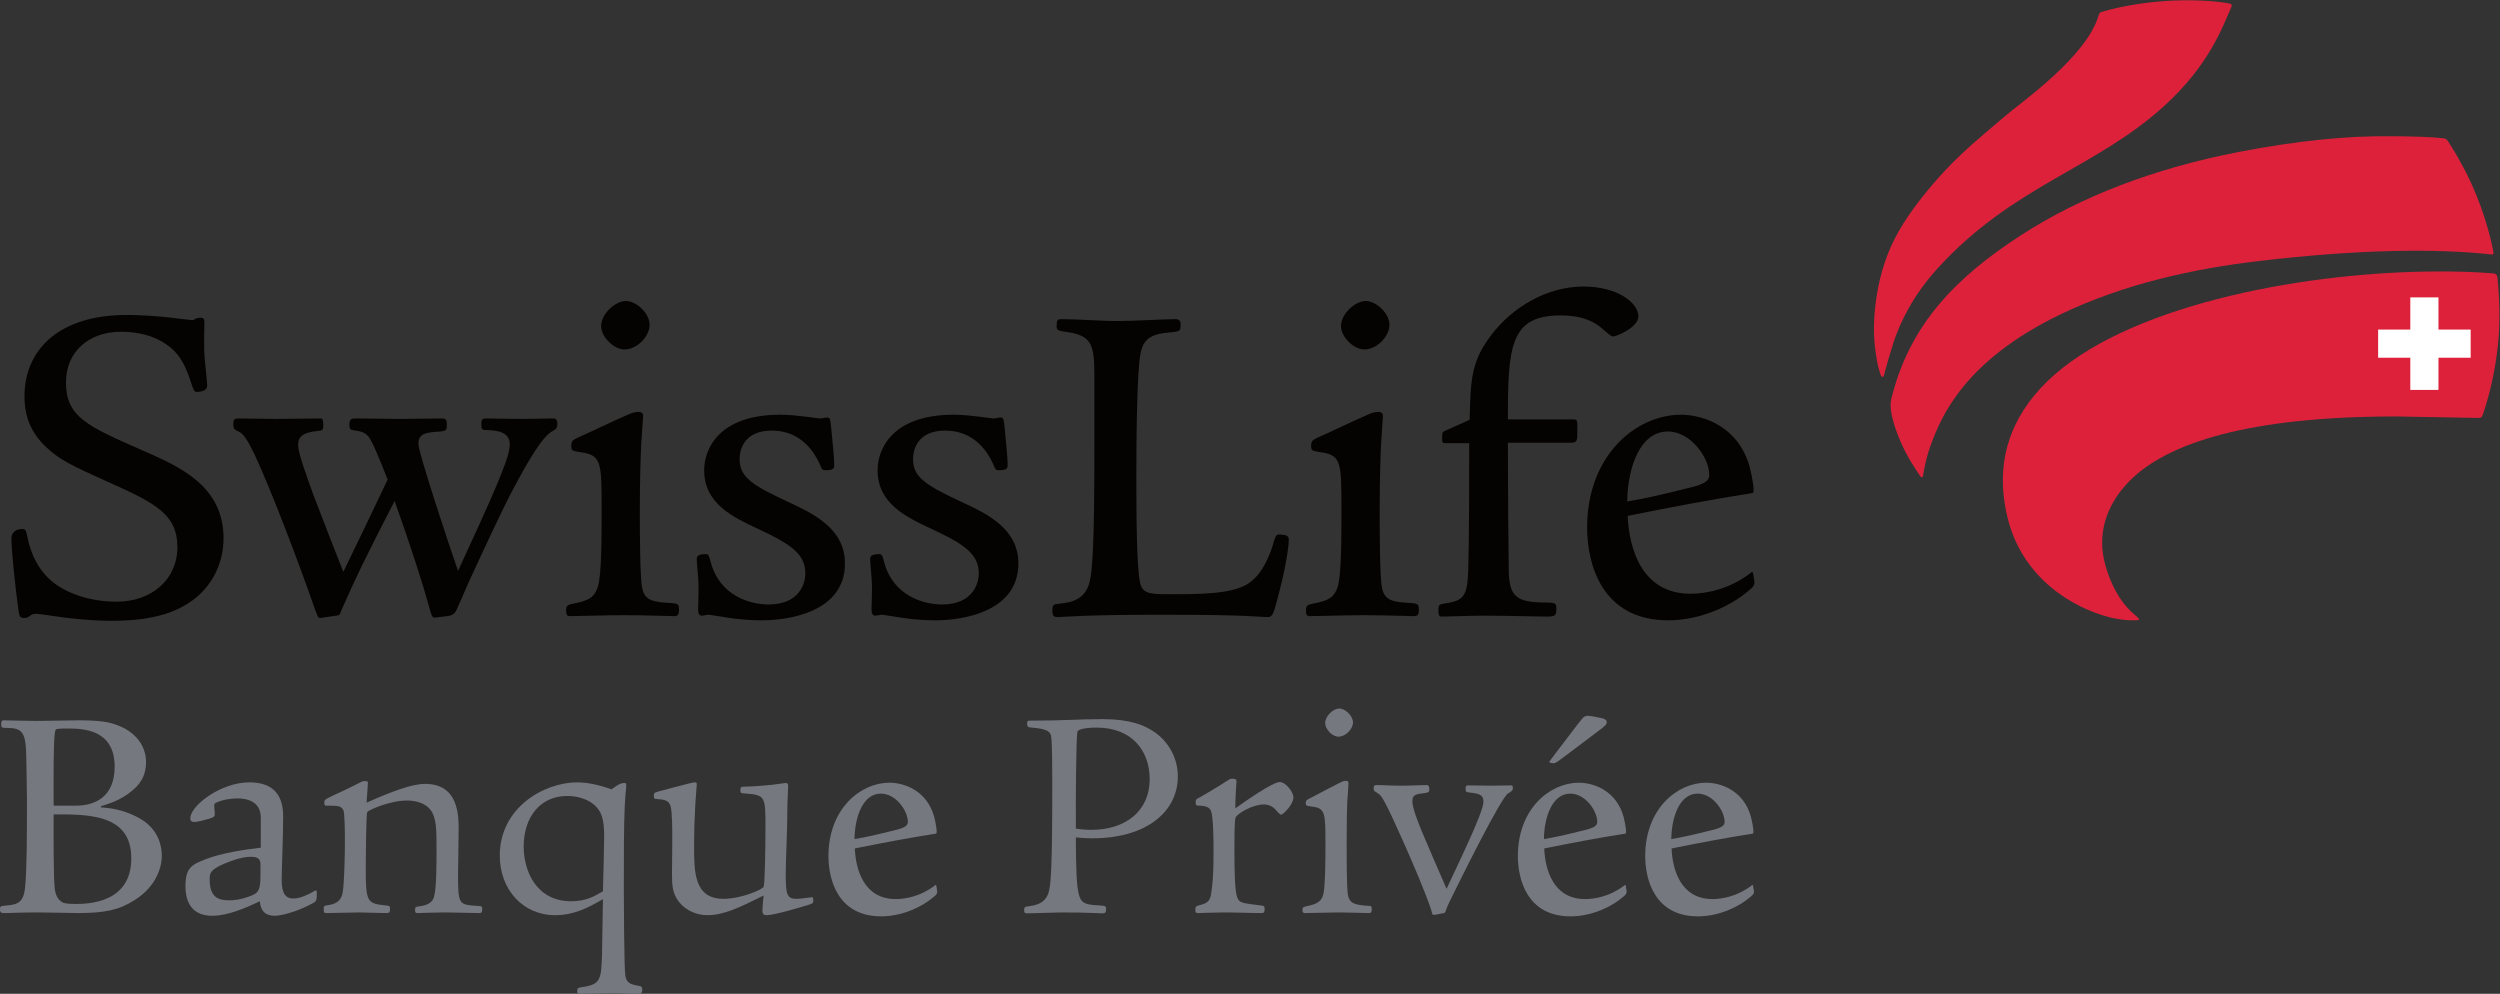 <?xml version="1.0" encoding="UTF-8" standalone="no"?>
<svg
   xmlns:dc="http://purl.org/dc/elements/1.1/"
   xmlns:cc="http://creativecommons.org/ns#"
   xmlns:rdf="http://www.w3.org/1999/02/22-rdf-syntax-ns#"
   xmlns:svg="http://www.w3.org/2000/svg"
   xmlns="http://www.w3.org/2000/svg"
   viewBox="0 0 319.44 126.987"
   height="126.987"
   width="319.44"
   xml:space="preserve"
   id="svg2"
   version="1.1"><rect x="0" y="0" width="319.44" height="126.987" fill="#333333" stroke="none"/><defs
     id="defs6" /><g
     transform="matrix(1.333,0,0,-1.333,0,126.987)"
     id="g10"><g
       transform="scale(0.1)"
       id="g12"><path
         id="path14"
         style="fill:#050301;fill-opacity:1;fill-rule:nonzero;stroke:none"
         d="m 26.312,572.531 c 0,-18.203 6.004,-32.879 18.352,-44.871 12.801,-12.801 24.598,-18.43 59.949,-34.301 46.114,-20.593 68.278,-31.972 68.278,-65.175 0,-31.954 -25.633,-55.145 -60.957,-55.145 -24.02,0 -46.801,6.895 -62.516,18.906 -13.484,10.789 -22.246,26.239 -26.094,45.965 -0.07,0.352 -1.336,4.817 -1.336,4.817 -7.625,0.019 -8.191,-4.629 -8.191,-6.055 0,-12.109 4.055,-49.582 6.676,-67.969 0.215,-1.601 0.656,-4.894 1.148,-5.39 -0.016,0.007 1.832,-0.196 1.832,-0.196 l 3.426,1.406 7.301,2.618 13.004,-1.543 c 13.25,-1.926 35.43,-5.157 60.281,-5.157 44.074,0 63.797,10.45 76.055,19.539 17.464,12.864 27.89,34.036 27.89,56.692 0,48.383 -40.359,66.039 -75.976,81.613 -0.524,0.231 -1.914,0.84 -1.914,0.84 -51.743,22.754 -73.161,32.168 -73.161,66.813 0,30.851 22.34,51.574 55.598,51.574 17.734,0 33.727,-4.473 45.02,-12.606 15.671,-10.449 20.722,-25.593 25.175,-38.957 l 2.387,-6.148 c 3.149,0.058 7.227,0.976 7.227,3.004 l -1.844,20.117 -0.371,3.73 c -1.141,9.446 -0.707,26.723 -0.528,34.102 l 0.063,2.832 -0.188,1.824 c -0.078,-0.219 -3.652,-0.523 -3.652,-0.523 0.695,0.34 -5.363,-1.926 -5.363,-1.926 l -8.793,0.957 -14.762,1.738 c -12.769,1.367 -27.723,2.215 -39.012,2.215 -58.597,0 -95.004,-28.871 -95.004,-75.34 v 0" /><path
         id="path16"
         style="fill:#050301;fill-opacity:1;fill-rule:nonzero;stroke:none"
         d="m 465.406,548.668 c -0.879,0 -1.152,-2.953 -1.152,-2.953 0,0 0.16,-2.477 0.164,-2.578 0.051,0.293 3.227,0.082 3.227,0.082 7.234,-0.317 23.871,-1.039 23.871,-16.723 0,-8.719 -6.239,-24.012 -11.25,-36.297 l -0.582,-1.426 c -0.012,-0.019 -38.039,-84.582 -38.039,-84.582 -0.477,-1.066 -1.551,-1.718 -2.723,-1.671 -1.168,0.05 -2.188,0.82 -2.574,1.925 -6.211,17.645 -38.149,113.321 -38.149,122.504 0,13.364 10.055,14.012 23.973,14.91 0,0.012 3.133,0.754 3.141,0.754 -0.008,0 -0.016,0.078 -0.016,0.196 0,0.671 0.164,2.906 0.164,2.906 l -0.266,2.765 c -0.004,-0.046 -1.789,0.188 -1.789,0.188 l -40.218,-0.449 -42.899,0.449 c -2.406,0 -2.508,0 -2.508,-3.398 l 0.231,-1.957 c 9.078,-1.485 12.633,-2.051 17.363,-7.301 4.422,-5.883 10.063,-19.77 18.855,-41.977 0.29,-0.738 0.278,-1.543 -0.07,-2.262 l -42.472,-88.519 c -0.493,-1.027 -1.543,-1.672 -2.68,-1.621 -1.137,0.039 -2.137,0.75 -2.555,1.816 l -22.058,56.524 -6.993,18.117 c -0.031,0.078 -1.621,4.519 -1.621,4.519 -6.621,18.489 -12.875,35.946 -12.875,43.446 0,10.019 6.254,14.883 20.91,16.261 0.036,0 3.149,0.469 3.188,0.477 -0.051,0.004 -0.07,0.254 -0.07,0.617 0,0.863 0.101,2.305 0.101,2.305 0,0 -0.258,2.195 -0.347,2.941 -1.77,-0.019 -42.821,-0.437 -42.821,-0.437 l -35.304,0.449 -1.903,-0.246 c 0,0 0.012,-0.024 0.012,-0.07 0,-0.348 -0.164,-1.739 -0.164,-1.739 0,-3.375 0,-3.375 3.605,-5.175 5.184,-2.333 9.262,-8.204 16.668,-23.52 16.489,-35.648 42.071,-102.965 57.782,-148.23 0.21,-0.567 2.765,-6.708 2.816,-6.836 0.101,0.402 14.629,2.472 14.629,2.472 0,0 1.422,0.254 1.449,0.262 0,0 -0.012,0 -0.012,0.019 0,0.305 1.188,3.223 1.188,3.223 14.445,32.617 21.328,47.141 51.094,104.906 0.523,1.016 1.597,1.621 2.734,1.543 1.141,-0.066 2.125,-0.812 2.508,-1.882 16.886,-47.29 28.406,-84.321 33.136,-101.665 0.891,-3.261 2.11,-7.734 2.774,-8.449 0.379,0.266 11.551,1.602 11.551,1.602 3.738,0.422 5.461,1.594 6.613,4.484 0.102,0.223 11.187,25.496 11.187,25.496 0.047,0.11 3.844,8.293 3.844,8.293 13.774,29.735 29.383,63.43 39.621,82.688 13.278,24.953 28.278,51.156 38.836,56.203 2.555,1.469 2.84,1.629 2.84,4.566 l -0.285,1.938 c -0.875,0.117 -11.328,-0.055 -11.344,-0.059 l -19.023,-0.273 -25.985,0.308 -9.324,0.141 h -0.004 v 0" /><path
         id="path18"
         style="fill:#050301;fill-opacity:1;fill-rule:nonzero;stroke:none"
         d="m 602.09,552.094 c -0.027,-0.02 -26.629,-12.153 -26.629,-12.153 l -20.465,-9.375 c 0.024,0.012 0.031,0.016 0.031,0.016 0,-0.016 -1.273,-0.699 -1.273,-0.699 -2.949,-1.559 -3.262,-1.723 -3.262,-4.278 0,0 0.153,-2.363 0.153,-2.378 0.035,0.132 4.761,-0.997 4.761,-0.997 24.137,-3.031 24.137,-11.468 24.137,-58.292 0,-26.594 0,-63.02 -3.715,-74.61 -3.426,-10.773 -9.613,-15.156 -25.453,-18.027 -4.801,-1.035 -4.801,-1.035 -4.801,-4.336 l 0.223,-2.199 c 0.941,0.136 18.051,0.468 18.051,0.468 l 33.832,0.567 37.277,-0.645 10.984,-0.254 1.692,0.188 c 0,0 0,0 0,0.019 0,0.293 0.363,3.192 0.363,3.192 l -0.277,2.676 c 0.011,-0.008 -4.211,0.734 -4.211,0.734 -17.32,0.879 -28.11,2.176 -30.77,17.09 -1.523,6.699 -2.273,30.73 -2.273,73.347 l 1.316,64.438 c 0.028,0.543 1.813,27.375 1.813,27.375 -0.149,0.711 -1.614,0.957 -1.614,0.957 -2.855,0 -6.085,-0.922 -9.89,-2.824 z m -22.996,87.918 c 0,-8.746 10.742,-19.485 19.48,-19.485 10.137,0 21.27,10.899 21.27,20.817 0,8.945 -10.989,19.937 -19.926,19.937 -8.605,0 -20.824,-11.004 -20.824,-21.269 v 0" /><path
         id="path20"
         style="fill:#050301;fill-opacity:1;fill-rule:nonzero;stroke:none"
         d="m 677.852,501.926 c 0,-30.418 26.66,-42.805 50.179,-53.711 28.274,-13.281 46.793,-23.586 46.793,-45.059 0,-15.136 -9.996,-32.804 -38.164,-32.804 -7.808,0 -47.32,2.062 -58.183,42.793 l -1.829,5.597 c -4.05,-0.129 -5.945,-0.664 -5.945,-1.73 l 0.692,-9.754 1.093,-17.063 -0.277,-14.441 -0.168,-7.453 0.48,-2.949 c 0.231,0 3.239,0.449 3.239,0.449 l 3.254,0.449 4.605,-0.594 c 0,0 6.34,-0.968 6.356,-0.976 8.5,-1.418 22.722,-3.801 40.429,-3.801 12.801,0 76.68,2.492 76.68,51.66 0,31.926 -29.313,45.508 -52.856,56.402 -34.21,15.985 -48.136,24.418 -48.136,43.707 0,5.028 1.621,30.122 33.695,30.122 21.676,0 38.488,-11.704 48.629,-33.852 0.09,-0.211 1.918,-4.129 1.918,-4.129 0.012,0 0.019,0 0.035,0 5.281,0 6.137,0.578 6.262,0.695 0,0 0,0 0,0.004 0,0.09 0.176,1.793 0.176,1.793 l -2.121,26.742 -0.997,10.551 c -0.082,0.586 -0.914,5.348 -0.914,5.348 -0.257,-0.359 -3.269,-0.809 -3.269,-0.809 l -3.242,-0.445 -7.227,0.824 c -7.57,1.028 -20.234,2.75 -31.207,2.75 -66.605,0 -69.98,-41.918 -69.98,-50.316 v 0" /><path
         id="path22"
         style="fill:#050301;fill-opacity:1;fill-rule:nonzero;stroke:none"
         d="m 844.086,501.926 c 0,-30.418 26.66,-42.805 50.184,-53.711 28.269,-13.281 46.789,-23.586 46.789,-45.059 0,-15.136 -9.996,-32.804 -38.164,-32.804 -7.813,0 -47.325,2.062 -58.184,42.793 l -1.824,5.597 c -4.059,-0.129 -5.953,-0.664 -5.953,-1.73 l 0.695,-9.754 1.094,-17.063 -0.278,-14.441 -0.168,-7.453 0.485,-2.949 c 0.226,0 3.234,0.449 3.234,0.449 l 3.246,0.449 4.621,-0.594 6.364,-0.976 c 8.496,-1.418 22.718,-3.801 40.41,-3.801 12.801,0 76.683,2.492 76.683,51.66 0,31.926 -29.312,45.508 -52.855,56.402 -34.215,15.985 -48.141,24.414 -48.141,43.707 0,5.028 1.621,30.122 33.696,30.122 21.668,0 38.484,-11.704 48.632,-33.852 0.09,-0.211 1.918,-4.129 1.918,-4.129 0.012,0 0.028,0 0.035,0 5.286,0 6.137,0.578 6.262,0.695 0,0 0,0 0,0.004 0,0.09 0.176,1.793 0.176,1.793 l -2.121,26.742 -0.996,10.551 c -0.082,0.586 -0.918,5.348 -0.918,5.348 -0.254,-0.359 -3.262,-0.809 -3.262,-0.809 l -3.25,-0.445 -7.223,0.824 c -7.57,1.028 -20.234,2.75 -31.207,2.75 -66.605,0 -69.98,-41.918 -69.98,-50.316 v 0" /><path
         id="path24"
         style="fill:#050301;fill-opacity:1;fill-rule:nonzero;stroke:none"
         d="m 1103.84,643.086 -33.37,-1.023 -52.74,1.789 c 0,0 -1.9,-0.129 -1.94,-0.137 0.05,-0.004 0.07,-0.242 0.07,-0.613 0,-1.059 -0.18,-3.09 -0.18,-3.09 l 0.11,-1.383 c 0.69,-0.566 5.63,-1.211 8.58,-1.594 25.26,-3.957 27.51,-14.933 27.51,-45.285 v -64.801 c 0,-36.898 0,-92.652 -2.69,-120.492 -1.67,-14.602 -3.74,-32.715 -32.55,-35.195 -0.07,-0.012 -4.83,-0.871 -4.84,-0.871 0.02,-0.008 0.02,-0.098 0.02,-0.262 0,-0.813 -0.16,-3.164 -0.16,-3.164 l 0.31,-2.707 c 0,0.039 2.19,-0.242 2.19,-0.242 l 5.24,0.242 c 10.18,0.597 34.03,1.992 95.3,1.992 62.69,0 83.01,-1.277 92.78,-1.883 l 7.78,-0.351 c 1.91,0 2.53,1.23 5.07,10.125 9.67,34.992 12.17,55.254 12.17,61.191 0,0.957 0,2.051 -6.97,2.051 -0.53,-0.496 -1.51,-3.914 -2.37,-6.922 -4.34,-14.258 -12.22,-31.992 -26.55,-40.488 -16.31,-9.785 -47.83,-9.785 -75.64,-9.785 -17.56,0 -28.15,0 -30.96,13.445 -3.22,13.789 -3.63,62.012 -3.63,102.48 0,23.16 0.29,100.133 4.07,118.121 3.19,17.496 14.06,21.528 33,22.821 -0.13,-0.012 5.1,1.008 5.1,1.008 -0.02,-0.016 0.28,3.734 0.28,3.734 0,1.769 -0.29,2.055 -2.06,2.055 l -22.93,-0.766 v 0" /><path
         id="path26"
         style="fill:#050301;fill-opacity:1;fill-rule:nonzero;stroke:none"
         d="m 1311.26,552.094 c -0.02,-0.012 -26.69,-12.188 -26.69,-12.188 l -20.39,-9.34 c 0.02,0.012 0.03,0.016 0.03,0.016 0,-0.016 -1.28,-0.699 -1.28,-0.699 -2.94,-1.559 -3.26,-1.723 -3.26,-4.278 0,0 0.15,-2.363 0.15,-2.378 0.04,0.132 4.76,-0.997 4.76,-0.997 24.14,-3.031 24.14,-11.468 24.14,-58.292 0,-26.594 0,-63.02 -3.72,-74.61 -3.42,-10.773 -9.6,-15.156 -25.44,-18.027 -4.81,-1.035 -4.81,-1.035 -4.81,-4.336 l 0.23,-2.199 c 0.93,0.136 18.04,0.468 18.04,0.468 l 33.83,0.567 37.3,-0.645 10.96,-0.254 1.7,0.188 c 0,0 0,0.008 0,0.019 0,0.293 0.37,3.192 0.37,3.192 l -0.29,2.676 c 0.01,-0.008 -4.21,0.734 -4.21,0.734 -17.3,0.879 -28.1,2.176 -30.76,17.09 -1.52,6.687 -2.28,30.73 -2.28,73.347 l 1.33,64.731 c 0.01,0.25 1.8,27.086 1.8,27.086 -0.16,0.707 -1.61,0.953 -1.61,0.953 -2.85,0 -6.1,-0.922 -9.9,-2.824 z m -22.98,87.918 c 0,-8.746 10.74,-19.485 19.48,-19.485 10.14,0 21.26,10.899 21.26,20.817 0,8.945 -10.99,19.937 -19.92,19.937 -8.62,0 -20.82,-11.004 -20.82,-21.269 v 0" /><path
         id="path28"
         style="fill:#050301;fill-opacity:1;fill-rule:nonzero;stroke:none"
         d="m 1432.48,630.668 c -0.01,-0.004 -0.01,-0.008 -0.01,-0.008 -19.58,-25.238 -19.99,-42.57 -20.86,-80.547 -0.04,-1.097 -0.69,-2.093 -1.71,-2.543 l -24.13,-10.722 c -0.35,-0.231 -0.53,-4.539 -0.53,-4.539 l 0.08,-2.239 22.99,0.633 c 0.75,0 1.49,-0.293 2.03,-0.836 0.52,-0.539 0.84,-1.262 0.82,-2.023 l -0.89,-121.641 c -0.89,-25.156 -3.96,-31.887 -25.26,-34.922 0.07,0.008 -3.2,-0.773 -3.2,-0.773 0,0 0.01,-0.078 0.01,-0.195 0,-0.672 -0.16,-2.911 -0.16,-2.911 0,0 0.4,-3.191 0.4,-3.23 0.04,0.301 12.81,0.605 12.81,0.605 l 27.73,0.575 44.75,-0.633 15.58,-0.266 c 6.08,0 6.08,0 6.08,4.297 l -0.24,2.902 c -0.01,-0.078 -3.37,0.496 -3.37,0.496 -31.1,-0.007 -41.01,4.317 -41.98,31.36 0,0.047 -0.9,124.777 -0.9,124.777 -0.01,0.762 0.3,1.485 0.83,2.024 0.54,0.546 1.28,0.839 2.05,0.839 h 60.76 c 2.95,0 2.95,0 2.95,8.317 l 0.02,2.469 -0.28,6.113 -63.45,-0.277 c -1.59,0 -2.88,1.285 -2.88,2.867 0,69.23 2.28,102.511 53.37,102.511 23.51,0 35.03,-7.531 41.63,-13.203 -0.02,0.028 3.55,-3.058 3.55,-3.058 2.25,-1.981 4.36,-3.848 5.32,-3.848 3,0.141 21.26,8.352 21.26,16.356 0,10.519 -17.75,25.738 -49.87,25.738 -37.72,0 -68.8,-22.969 -85.3,-44.465 v 0" /><path
         id="path30"
         style="fill:#050301;fill-opacity:1;fill-rule:nonzero;stroke:none"
         d="m 1557.92,469.809 c -0.65,0.546 -1,1.359 -0.99,2.207 0.47,34.777 13.55,69.859 41.73,69.859 24.32,0 42.64,-26.949 42.64,-44.418 0,-7.062 -4.95,-10.969 -18.24,-14.394 -32.38,-8.098 -43.84,-10.743 -62.8,-13.907 -0.83,-0.148 -1.7,0.098 -2.34,0.653 z m -33.7,-22.856 c 0,-20.195 5.39,-86.074 74.89,-86.074 31.96,0 60.62,15.031 75.46,27.902 3.95,3.086 4.34,4.16 4.34,5.879 -0.02,0.028 -0.59,3.653 -0.59,3.653 0,0 -0.64,1.55 -0.62,1.484 -23.47,-17.031 -47.66,-19.16 -57.14,-19.16 -54.04,0 -62.2,54.101 -63.19,77.363 0,0.047 0,0.086 0,0.125 0,1.359 0.96,2.539 2.3,2.805 32.11,6.504 74.51,14.808 118.35,21.672 0,0.207 0.04,0.293 0.04,0.558 0,3.242 -1.04,10.82 -3.52,20.746 -9.73,35.657 -40.22,48.336 -63.35,48.336 -42.76,0 -86.97,-39.387 -86.97,-105.289 v 0" /><path
         id="path32"
         style="fill:#ffffff;fill-opacity:1;fill-rule:nonzero;stroke:none"
         d="m 2328.99,689.523 v 0 c -129.92,-1.613 -293.13,-34.636 -364.84,-104.765 -36.21,-35.406 -48.73,-77.985 -37.29,-126.574 12.7,-53.875 56.8,-83.817 93.85,-93.875 10.8,-3.008 19.72,-3.438 24.06,-3.43 -2.4,2.266 -7.33,6.926 -7.33,6.926 l -8.05,10.359 c -5.95,9.231 -10.66,20.012 -14.07,32.043 -2.09,7.43 -3.14,14.871 -3.14,22.215 0,21.574 8.94,42.418 26.17,60.285 40.88,42.367 128.17,63.762 259.46,63.594 0.05,0 77.49,-1.422 77.49,-1.422 0.12,-0.004 1.51,0.133 1.51,0.133 0,0 0,0.004 0,0.008 0,0.148 0.59,1.683 0.59,1.683 2.45,6.945 10.73,32.235 14.2,65.723 0.91,8.824 1.37,18.172 1.37,27.984 0,11.223 -0.6,23.051 -1.79,35.403 0,0.023 -0.58,1.71 -0.58,1.71 -18.95,1.688 -38.87,2.278 -61.61,2 v 0" /><path
         id="path34"
         style="fill:#ffffff;fill-opacity:1;fill-rule:nonzero;stroke:none"
         d="m 2068.85,948.246 c 0,0 0,0 -0.01,0 -18.27,-1.644 -38.61,-5.312 -51.82,-9.344 l -2.08,-0.605 c 0,0 0,0 0,-0.004 0,-0.094 -0.46,-1.07 -0.46,-1.07 -9.81,-34.293 -57.11,-71.5 -79.84,-89.379 l -9.46,-7.586 -8.01,-6.778 c -18.27,-15.402 -35.52,-29.953 -51.48,-47.21 -12.75,-13.778 -30.54,-34.731 -42.92,-56.336 -10.28,-17.887 -17.08,-37.539 -20.81,-60.079 -1.84,-11.027 -2.78,-22.246 -2.78,-32.589 0,-4.18 0.16,-8.219 0.46,-12.047 0.03,-0.168 0.37,-3.711 0.37,-3.711 1,-9.438 2.55,-17.403 4.34,-23.391 0.07,0.227 3.23,11.629 3.23,11.629 0,0.012 1.11,3.707 1.11,3.707 l 4.08,13.227 c 9.17,26.281 23.06,49.398 42.5,70.754 41.25,45.293 84.46,70.046 126.25,93.988 32.38,18.562 63,36.098 91.58,62.226 38.35,35.043 52.37,68.106 60.77,87.856 0,0 2.07,4.867 2.15,5.031 -0.47,0.11 -0.94,0.227 -0.94,0.227 -16.77,2.965 -44.64,3.59 -66.23,1.484 v 0" /><path
         id="path36"
         style="fill:#ffffff;fill-opacity:1;fill-rule:nonzero;stroke:none"
         d="m 2146.56,804.172 v 0 c -80.73,-15.656 -150.67,-42.395 -207.87,-79.481 -70.96,-46.023 -107.76,-92.503 -123.05,-155.429 -0.33,-1.414 -0.52,-3.055 -0.52,-4.895 0,-9.512 4.52,-24.308 12.66,-41.117 0,0 13.16,-22.281 13.38,-22.641 0.03,0.133 0.07,0.422 0.07,0.422 1.08,5.934 2.71,14.903 7.12,26.754 8.88,23.91 29.68,79.914 125.3,126.004 53.43,25.754 115.89,42.574 190.95,51.445 88.41,10.442 165.26,12.688 222.26,6.5 0.06,-0.004 0.11,-0.011 0.16,-0.019 -5.3,27.652 -17.38,60.465 -30.87,83.789 -0.11,0.211 -9.15,15.66 -9.15,15.66 l -2.46,3.934 -0.77,1.175 c -0.7,0.606 -3.21,1.082 -3.21,1.082 -7.59,0.918 -25.81,1.825 -50.09,1.825 -40.93,0.508 -90.66,-4.684 -143.91,-15.008 v 0" /><path
         id="path38"
         style="fill:#75787f;fill-opacity:1;fill-rule:evenodd;stroke:none"
         d="m 104.41,169.797 c -14.777,5.332 -33.711,5.066 -50.277,4.773 -1.453,-0.031 -2.75,-1.347 -2.75,-2.8 0,-6.829 -0.074,-22.305 0.039,-37.239 0.105,-15.105 0.418,-29.648 1.152,-34.343 1.758,-11.926 8.574,-15.754 24.559,-15.754 5.559,0 18.008,0.285 29.051,5.195 14.07,6.574 24.296,20.363 24.296,40.891 0,22.312 -10.832,33.777 -26.07,39.277 z m -7.766,82.242 c -5.023,2.414 -10.438,3.586 -15.414,4.172 -4.91,0.566 -9.527,0.578 -13.105,0.578 l -5.137,-0.07 c -1.703,-0.067 -3.219,-0.223 -4.481,-0.516 -2.793,-0.625 -5.676,-2.199 -5.953,-6.027 -1.457,-12.84 -1.172,-41.387 -1.172,-69.11 0,-1.484 1.309,-2.793 2.797,-2.793 4.805,0 11.574,-0.293 17.43,-0.226 3.059,0.039 5.879,0.176 8.09,0.488 1.258,0.188 2.34,0.43 3.195,0.723 0.523,0.176 1.145,0.43 1.73,0.82 16.281,1.367 30.457,13.723 30.457,38.176 0,18.875 -8.109,28.828 -18.438,33.785 z m -90.168,7.824 c 5.293,0.039 20.398,-0.254 27.371,-0.254 9.004,0 40.086,0.579 47.066,0.579 17.176,0 29.008,-0.899 38.5,-5.782 9.356,-4.953 20.57,-15.5 20.57,-32.375 0,-27.812 -27.093,-35.508 -40.957,-39.433 -3.566,-1.004 -3.191,-5.125 0.5,-5.477 12.157,-1.164 24.969,-3.164 35.703,-9.777 17.665,-10.606 19.864,-27.403 19.864,-34.785 0,-15.528 -9.293,-32.899 -26.145,-42.286 -13.906,-7.508 -29.301,-9.824 -53.562,-9.824 -7.551,0 -21.789,0.586 -34.277,0.586 -12.777,0 -29.051,-0.586 -33.41,-0.586 L 4.996,80.5 5.031,82.559 8.25,83 c 13.102,0.957 19.531,4.5 21.125,21.719 1.457,17.773 1.465,49.265 1.465,69.668 0,3.426 0.25,13.465 0,16.562 0,27.774 -1.465,32.188 -2.926,45.938 -2.199,16.961 -7.649,20.476 -20.5,20.476 l -0.938,2.5 v 0" /><path
         id="path40"
         style="fill:#de213b;fill-opacity:1;fill-rule:nonzero;stroke:none"
         d="m 2394.44,622.133 c 2.08,19.875 1.76,41.535 -0.42,63.957 -0.13,1.422 -0.5,2.547 -1.4,3.453 -0.72,0.723 -1.5,0.945 -2.57,1.035 -18.32,1.504 -38.38,2.09 -61.1,1.801 -129.08,-1.598 -293.86,-34.254 -366.81,-105.578 -34.21,-33.465 -50.61,-76.063 -38.05,-129.27 14.25,-60.508 64.57,-87.48 95.86,-95.988 15.95,-4.441 27.94,-3.438 27.94,-3.438 0,0 2.26,-0.203 2.5,0.93 0.14,0.723 -1.85,2.227 -1.85,2.227 0,0 -5.73,4.91 -9,8.476 -3.34,3.653 -5.06,5.957 -7.77,10.02 -4.73,7.344 -9.79,17.371 -13.7,31.23 -8.35,29.598 0.88,57.485 22.35,79.731 36.54,37.867 116.87,62.898 257.39,62.719 l 77.43,-1.422 c 0,0 2.4,-0.164 3.34,0.773 0.69,0.688 0.66,0.59 1.51,2.961 4.59,13.02 11.34,37.367 14.35,66.383 v 0" /><path
         id="path42"
         style="fill:#de213b;fill-opacity:1;fill-rule:nonzero;stroke:none"
         d="m 2135.57,949.582 c -16.77,2.961 -44.72,3.684 -66.99,1.516 -18.01,-1.621 -38.82,-5.317 -52.39,-9.457 -1.43,-0.43 -2.49,-0.532 -3.22,-1.254 -0.62,-0.641 -0.99,-1.489 -1.25,-2.364 -11.23,-39.242 -73.2,-82.699 -88.39,-95.582 -21.66,-18.367 -41.36,-34.363 -59.75,-54.226 -15.72,-17.004 -32.1,-37.344 -43.3,-56.852 -11.74,-20.445 -17.83,-40.988 -21.14,-61.039 -2.83,-17.031 -3.35,-32.926 -2.34,-45.332 h -0.02 c 0.03,-0.097 0.25,-2.683 0.39,-3.824 1.86,-17.766 4.86,-25.664 5.15,-26.582 0.5,-1.535 0.99,-3.203 2.22,-3.203 1.18,0 1.5,2.105 1.89,3.472 0.39,1.36 2.23,8.489 3.89,14.075 1.99,6.613 3.08,10.379 5.17,16.875 6.23,17.871 17.64,43.058 41.9,69.699 72.48,79.598 151.41,95.492 217.63,156.031 41.98,38.348 55.04,74.067 63.46,93.504 0.58,1.27 1.21,2.231 0.57,3.164 -0.61,0.836 -1.9,1.098 -3.48,1.379 v 0" /><path
         id="path44"
         style="fill:#de213b;fill-opacity:1;fill-rule:nonzero;stroke:none"
         d="m 2389.93,711.891 c -5.03,26.582 -16.96,60.273 -31.31,85.054 -2.69,5.672 -8.38,14.344 -11.64,19.653 -1.38,2.265 -1.12,1.472 -1.92,2.332 -1.17,1.242 -4.46,1.285 -4.46,1.285 -8.24,1.015 -27.37,1.828 -50.13,1.828 h -0.07 v 0 c -39.95,0.496 -89.52,-4.422 -144.39,-15.059 -81.24,-15.757 -151.73,-42.843 -208.87,-79.89 -61.53,-39.903 -106.74,-84.992 -124.28,-157.153 -2.76,-11.347 4.49,-31.738 12.34,-47.941 4.92,-10.129 10.15,-17.766 15.04,-25.219 0.65,-0.996 1.53,-2.078 2.28,-1.633 0.54,0.305 0.66,0.864 0.91,2.102 1.11,5.461 2.38,15.469 7.61,29.539 9.49,25.578 31.23,79.777 123.86,124.422 61.71,29.738 128.74,43.941 190.04,51.184 97.08,11.464 170.71,12.015 221.62,6.492 1.34,-0.153 2.94,-0.473 3.35,0.246 0.4,0.726 0.23,1.566 0.02,2.758 v 0" /><path
         id="path46"
         style="fill:#ffffff;fill-opacity:1;fill-rule:nonzero;stroke:none"
         d="m 2337.41,667.582 h -26.99 v -30.859 h -30.84 v -26.985 h 30.84 v -30.859 h 26.99 v 30.859 h 30.88 v 26.985 h -30.88 v 30.859 0" /><path
         id="path48"
         style="fill:#050301;fill-opacity:1;fill-rule:nonzero;stroke:none"
         d="m 185.227,377.688 c -13.856,-10.286 -34.86,-20.11 -77.762,-20.11 -36.196,0 -66.137,6.699 -73.285,6.699 -5.367,0 -5.812,-4.023 -10.727,-4.023 -4.469,0 -4.918,1.34 -5.812,8.047 -2.68,18.769 -6.703,56.308 -6.703,68.371 0,4.023 2.684,8.933 10.727,8.933 3.129,0 3.574,-2.675 4.469,-7.148 3.574,-18.32 11.621,-33.516 25.023,-44.238 15.195,-11.621 37.098,-18.321 60.778,-18.321 33.07,0 58.093,21.008 58.093,52.286 0,31.281 -20.554,42.004 -66.586,62.562 -34.851,15.645 -47.367,21.453 -60.777,34.859 -15.637,15.192 -19.211,32.622 -19.211,46.926 0,45.578 33.965,78.203 97.863,78.203 11.622,0 26.813,-0.898 39.329,-2.234 12.066,-1.34 21.898,-2.68 23.238,-2.68 1.785,0 3.129,0.895 4.469,1.789 1.339,0.442 1.789,0.442 4.468,0.442 2.684,0 3.125,-1.789 3.125,-4.465 0,-2.684 -0.89,-25.477 0.45,-36.648 0.894,-8.934 2.234,-21.895 2.234,-24.133 0,-4.465 -5.809,-5.805 -9.828,-5.805 -2.684,0 -3.133,1.34 -5.363,8.043 -4.469,13.406 -9.383,27.703 -24.129,37.539 -11.18,8.043 -26.821,12.066 -43.352,12.066 -29.941,0 -52.734,-18.328 -52.734,-48.71 0,-33.075 21.004,-42.008 72.84,-64.801 35.753,-15.637 78.21,-33.965 78.21,-84.465 0,-27.246 -13.851,-47.813 -29.046,-58.984 v 0" /><path
         id="path50"
         style="fill:#050301;fill-opacity:1;fill-rule:nonzero;stroke:none"
         d="M 529.766,539.465 C 519.488,534.547 503.398,505.5 492.227,484.496 481.055,463.488 463.18,424.609 448.879,393.77 c -3.125,-7.598 -9.832,-22.793 -11.176,-25.469 -1.785,-4.461 -4.91,-5.809 -8.933,-6.258 l -11.172,-1.34 c -3.129,-0.449 -3.575,0.449 -6.254,10.274 -5.367,19.668 -17.434,57.656 -33.074,101.449 -30.387,-58.988 -37.086,-73.293 -50.946,-104.574 -1.789,-4.911 -1.789,-4.911 -4.914,-5.36 l -15.64,-2.238 c -1.79,0 -2.235,1.34 -4.915,8.496 -15.195,43.789 -41.113,112.172 -57.652,147.922 -6.699,13.851 -10.723,20.105 -14.746,21.894 -5.359,2.684 -5.809,2.684 -5.809,8.047 0,3.575 0.899,4.914 4.915,4.914 9.386,0 28.156,-0.449 35.304,-0.449 15.645,0 29.942,0.449 43.797,0.449 1.789,0 2.234,-2.683 2.234,-5.812 0,-5.36 -0.445,-5.809 -5.812,-6.25 -14.297,-1.344 -18.32,-5.817 -18.32,-13.41 0,-7.598 7.597,-28.153 14.3,-46.918 7.153,-18.336 14.297,-37.543 29.051,-74.633 8.039,16.531 33.067,68.371 42.449,88.476 -8.492,21.45 -14.3,35.754 -18.32,41.118 -4.023,4.468 -6.703,4.918 -15.195,6.257 -2.68,0.442 -3.129,2.235 -3.129,4.915 0,4.472 0.894,6.257 5.367,6.257 12.066,0 34.852,-0.449 42.899,-0.449 9.832,0 35.304,0.449 40.218,0.449 4.469,0 4.914,-1.785 4.914,-5.812 0,-5.36 -0.445,-5.809 -5.804,-6.699 -13.86,-0.895 -21.457,-1.344 -21.457,-12.067 0,-8.043 29.5,-97.426 37.988,-121.558 13.402,29.043 29.051,63.011 37.984,84.468 4.918,12.067 11.621,28.153 11.621,36.637 0,11.625 -10.726,13.41 -21.007,13.859 -5.809,0 -6.254,0.442 -6.254,5.36 0,4.027 0.445,5.812 4.019,5.812 4.918,0 21.008,-0.449 35.309,-0.449 10.722,0 23.679,0.449 29.492,0.449 3.129,0 4.023,-1.785 4.023,-4.914 0,-4.472 -1.343,-5.363 -4.468,-7.148 v 0" /><path
         id="path52"
         style="fill:#050301;fill-opacity:1;fill-rule:nonzero;stroke:none"
         d="m 598.574,617.668 c -10.277,0 -22.344,12.062 -22.344,22.344 0,12.062 13.852,24.125 23.688,24.125 10.277,0 22.785,-12.063 22.785,-22.793 0,-11.168 -12.062,-23.676 -24.129,-23.676 z m 47.367,-255.625 c -6.253,0 -26.363,0.898 -48.261,0.898 -17.426,0 -42.45,-0.898 -50.942,-0.898 -3.129,0 -4.023,0.898 -4.023,4.922 0,5.359 0.894,5.808 7.148,7.148 14.75,2.676 20.114,6.25 23.242,16.082 3.575,11.172 3.575,47.825 3.575,73.743 0,46.476 0,52.734 -21.45,55.41 -7.156,1.347 -7.597,1.347 -7.597,6.257 0,4.918 2.23,5.368 6.254,7.598 8.492,3.574 36.195,16.985 46.926,21.449 4.464,2.239 8.039,3.133 11.167,3.133 3.133,0 4.469,-1.347 4.469,-4.023 -0.441,-6.258 -1.336,-19.664 -1.785,-26.813 -0.445,-10.277 -1.34,-30.394 -1.34,-64.801 0,-13.855 0,-63.015 2.235,-72.839 2.234,-12.52 10.726,-13.86 28.152,-14.746 6.254,-0.45 7.148,-1.348 7.148,-6.262 0,-5.36 -1.339,-6.258 -4.918,-6.258 v 0" /><path
         id="path54"
         style="fill:#050301;fill-opacity:1;fill-rule:nonzero;stroke:none"
         d="m 730.406,358.02 c -18.769,0 -33.965,2.683 -42.008,4.023 -4.023,0.449 -7.597,1.348 -9.382,1.348 -1.344,0 -4.473,-0.899 -6.262,-0.899 -2.68,0 -3.574,2.235 -3.574,5.809 0,4.914 0.449,12.512 0.449,21.894 0,7.149 -1.785,22.793 -1.785,26.817 0,3.574 3.574,4.465 8.488,4.465 2.684,0 3.125,-0.891 4.914,-7.59 8.942,-33.524 39.324,-40.672 55.414,-40.672 28.598,0 35.305,18.769 35.305,29.941 0,19.219 -15.641,28.602 -45.141,42.449 -25.023,11.622 -51.836,24.583 -51.836,56.321 0,20.554 14.305,53.176 72.844,53.176 16.09,0 35.305,-3.575 38.434,-3.575 1.336,0 4.464,0.895 6.254,0.895 3.128,0 3.128,-0.895 4.023,-7.598 0.895,-10.277 3.125,-30.394 3.125,-37.543 0,-4.019 -0.895,-5.355 -8.938,-5.355 -2.234,0 -3.128,0.89 -4.914,5.804 -4.914,10.727 -17.425,32.176 -46.027,32.176 -26.816,0 -30.836,-18.769 -30.836,-27.258 0,-17.429 12.067,-25.027 46.477,-41.113 24.133,-11.172 54.515,-25.48 54.515,-58.996 0,-46.473 -53.621,-54.519 -79.539,-54.519 v 0" /><path
         id="path56"
         style="fill:#050301;fill-opacity:1;fill-rule:nonzero;stroke:none"
         d="m 896.637,358.02 c -18.77,0 -33.961,2.683 -42.008,4.023 -4.02,0.449 -7.598,1.348 -9.387,1.348 -1.336,0 -4.465,-0.899 -6.254,-0.899 -2.679,0 -3.574,2.235 -3.574,5.809 0,4.914 0.445,12.512 0.445,21.894 0,7.149 -1.789,22.793 -1.789,26.817 0,3.574 3.582,4.465 8.493,4.465 2.679,0 3.128,-0.891 4.917,-7.59 8.938,-33.524 39.329,-40.672 55.415,-40.672 28.597,0 35.304,18.769 35.304,29.941 0,19.219 -15.64,28.602 -45.136,42.449 -25.028,11.622 -51.836,24.583 -51.836,56.321 0,20.554 14.296,53.176 72.839,53.176 16.086,0 35.305,-3.575 38.43,-3.575 1.344,0 4.473,0.895 6.258,0.895 3.125,0 3.125,-0.895 4.023,-7.598 0.895,-10.277 3.125,-30.394 3.125,-37.543 0,-4.019 -0.89,-5.355 -8.933,-5.355 -2.239,0 -3.129,0.89 -4.918,5.804 -4.918,10.727 -17.426,32.176 -46.031,32.176 -26.809,0 -30.832,-18.769 -30.832,-27.258 0,-17.429 12.062,-25.027 46.476,-41.113 24.133,-11.172 54.52,-25.48 54.52,-58.996 0,-46.473 -53.625,-54.519 -79.547,-54.519 v 0" /><path
         id="path58"
         style="fill:#050301;fill-opacity:1;fill-rule:nonzero;stroke:none"
         d="m 1223.3,374.113 c -2.68,-9.386 -3.58,-12.961 -8.04,-12.961 -9.39,0 -16.98,2.239 -100.56,2.239 -77.3,0 -95.18,-2.239 -100.54,-2.239 -4.47,0 -5.36,1.34 -5.36,5.813 0,6.25 0.44,6.25 7.6,7.148 25.91,2.235 28.15,16.981 29.94,32.617 2.68,27.704 2.68,83.579 2.68,120.219 0,25.024 0,64.801 0,64.801 0,29.934 -2.24,38.875 -25.03,42.445 -10.27,1.348 -11.17,1.793 -11.17,5.817 0,6.25 0.9,6.703 4.91,6.703 13.86,0 39.78,-1.797 52.74,-1.797 16.53,0 45.13,1.797 56.3,1.797 3.13,0 4.92,-1.344 4.92,-4.918 0,-6.254 -0.44,-6.703 -8.04,-7.602 -19.67,-1.34 -27.71,-5.804 -30.39,-20.55 -3.58,-16.985 -4.02,-88.485 -4.02,-117.532 0,-40.672 0.44,-88.484 3.57,-101.894 2.24,-10.723 9.39,-11.172 28.16,-11.172 27.7,0 58.54,0 74.18,9.387 12.06,7.148 20.11,21.894 25.02,37.988 1.79,6.25 2.69,9.824 5.36,9.824 8.5,0 9.84,-1.789 9.84,-4.914 0,-6.699 -2.69,-27.254 -12.07,-61.219 v 0" /><path
         id="path60"
         style="fill:#050301;fill-opacity:1;fill-rule:nonzero;stroke:none"
         d="m 1307.76,617.668 c -10.28,0 -22.34,12.062 -22.34,22.344 0,12.062 13.84,24.125 23.68,24.125 10.28,0 22.79,-12.063 22.79,-22.793 0,-11.168 -12.08,-23.676 -24.13,-23.676 z m 47.35,-255.625 c -6.25,0 -26.35,0.898 -48.26,0.898 -17.42,0 -42.44,-0.898 -50.94,-0.898 -3.12,0 -4.02,0.898 -4.02,4.922 0,5.359 0.9,5.808 7.16,7.148 14.74,2.676 20.11,6.25 23.23,16.082 3.57,11.172 3.57,47.825 3.57,73.743 0,46.476 0,52.734 -21.44,55.41 -7.15,1.347 -7.6,1.347 -7.6,6.257 0,4.918 2.24,5.368 6.26,7.598 8.49,3.574 36.19,16.985 46.92,21.449 4.47,2.239 8.03,3.133 11.17,3.133 3.12,0 4.47,-1.347 4.47,-4.023 -0.45,-6.258 -1.35,-19.664 -1.79,-26.813 -0.45,-10.277 -1.34,-30.394 -1.34,-64.801 0,-13.855 0,-63.015 2.23,-72.839 2.25,-12.52 10.72,-13.86 28.17,-14.746 6.25,-0.45 7.14,-1.348 7.14,-6.262 0,-5.36 -1.34,-6.258 -4.93,-6.258 v 0" /><path
         id="path62"
         style="fill:#050301;fill-opacity:1;fill-rule:nonzero;stroke:none"
         d="m 1546.39,630.176 c -2.69,0 -5.37,3.129 -10.72,7.594 -6.27,5.371 -16.98,12.519 -39.78,12.519 -48.26,0 -50.49,-29.496 -50.49,-99.652 4.45,0 52.73,0 62.54,0 4.49,0 4.04,-1.344 4.04,-11.172 0,-8.942 0,-11.18 -5.82,-11.18 h -60.76 c 0,-41.562 0.44,-97.863 0.87,-124.68 0.91,-25.031 9.4,-28.605 39.33,-28.605 5.81,-0.437 6.26,-1.328 6.26,-6.25 0,-5.809 -0.89,-7.156 -8.93,-7.156 -6.7,0 -39.33,0.898 -60.33,0.898 -15.2,0 -33.96,-0.898 -41.12,-0.898 -2.24,0 -2.68,2.683 -2.68,5.808 0,5.371 0.44,5.813 5.8,6.711 18.78,2.676 21.92,7.149 22.8,32.176 0.91,29.492 0.91,89.375 0.91,121.555 h -23.25 c -2.67,0.441 -2.67,0.89 -2.67,4.465 0,5.363 0,5.812 2.21,7.156 l 24.14,10.723 c 0.9,38.875 1.35,56.308 21.45,82.226 19.23,25.024 51.84,45.578 87.59,45.578 33.52,0 52.74,-16.086 52.74,-28.597 0,-10.282 -20.55,-19.219 -24.13,-19.219 v 0" /><path
         id="path64"
         style="fill:#050301;fill-opacity:1;fill-rule:nonzero;stroke:none"
         d="m 1598.66,539.016 c -26.35,0 -38.43,-33.965 -38.88,-67.039 18.78,3.132 30.4,5.812 62.58,13.859 13.84,3.57 16.07,7.144 16.07,11.621 0,16.086 -17.41,41.559 -39.77,41.559 z m 77.78,-152.383 c -17,-14.758 -46.49,-28.613 -77.33,-28.613 -64.34,0 -77.76,54.968 -77.76,88.933 0,69.719 47.38,108.149 89.84,108.149 21.44,0 55.41,-11.172 66.12,-50.497 2.69,-10.726 4.92,-24.132 2.69,-24.582 -40.23,-6.261 -79.99,-13.847 -119.77,-21.898 1.34,-31.277 13.42,-74.629 60.33,-74.629 14.3,0 36.65,4.024 57.21,19.66 1.34,1.348 2.23,1.785 2.67,0 0.45,-3.125 0.9,-5.363 1.34,-8.488 0,-3.133 -1.34,-4.922 -5.34,-8.035 v 0" /><path
         id="path66"
         style="fill:#75787f;fill-opacity:1;fill-rule:nonzero;stroke:none"
         d="m 844.379,191.914 c -17.137,0 -24.981,-22.078 -25.274,-43.574 12.2,2.031 19.758,3.781 40.676,9.004 9.004,2.324 10.449,4.648 10.449,7.558 0,10.461 -11.328,27.012 -25.851,27.012 z m 50.547,-99.062 c -11.043,-9.578 -30.203,-18.582 -50.254,-18.582 -41.836,0 -50.547,35.722 -50.547,57.8 0,45.325 30.793,70.305 58.391,70.305 13.945,0 36.015,-7.266 42.988,-32.824 1.746,-6.973 3.203,-15.692 1.746,-15.985 -26.141,-4.062 -52,-9.003 -77.852,-14.23 0.872,-20.332 8.711,-48.516 39.211,-48.516 9.297,0 23.829,2.617 37.188,12.785 0.879,0.868 1.453,1.161 1.738,0 0.293,-2.031 0.586,-3.488 0.879,-5.519 0,-2.031 -0.879,-3.191 -3.488,-5.234 v 0" /><path
         id="path68"
         style="fill:#75787f;fill-opacity:1;fill-rule:nonzero;stroke:none"
         d="m 1627.29,191.914 c -17.14,0 -24.98,-22.078 -25.27,-43.574 12.19,2.031 19.75,3.781 40.67,9.004 9,2.324 10.45,4.648 10.45,7.558 0,10.461 -11.33,27.012 -25.85,27.012 z m 50.55,-99.062 c -11.05,-9.578 -30.21,-18.582 -50.26,-18.582 -41.83,0 -50.54,35.722 -50.54,57.8 0,45.325 30.79,70.305 58.38,70.305 13.95,0 36.02,-7.266 42.99,-32.824 1.75,-6.973 3.21,-15.692 1.75,-15.985 -26.14,-4.062 -52,-9.003 -77.85,-14.23 0.87,-20.332 8.71,-48.516 39.21,-48.516 9.3,0 23.83,2.617 37.19,12.785 0.87,0.868 1.45,1.161 1.73,0 0.3,-2.031 0.59,-3.488 0.88,-5.519 0,-2.031 -0.88,-3.191 -3.48,-5.234 v 0" /><path
         id="path70"
         style="fill:#75787f;fill-opacity:1;fill-rule:nonzero;stroke:none"
         d="m 1505.21,191.906 c -17.14,0 -24.98,-22.082 -25.27,-43.574 12.19,2.031 19.75,3.777 40.67,9.004 9,2.324 10.45,4.648 10.45,7.559 0,10.457 -11.33,27.011 -25.85,27.011 z m 50.55,-99.062 c -11.05,-9.582 -30.21,-18.586 -50.26,-18.586 -41.83,0 -50.54,35.722 -50.54,57.805 0,45.32 30.79,70.3 58.38,70.3 13.95,0 36.02,-7.265 42.99,-32.824 1.75,-6.969 3.21,-15.691 1.75,-15.984 -26.14,-4.063 -52,-9.004 -77.85,-14.227 0.87,-20.332 8.71,-48.516 39.21,-48.516 9.3,0 23.83,2.617 37.19,12.781 0.87,0.871 1.45,1.164 1.73,0 0.3,-2.031 0.59,-3.485 0.88,-5.516 0,-2.031 -0.88,-3.195 -3.48,-5.234 v 0" /><path
         id="path72"
         style="fill:#75787f;fill-opacity:1;fill-rule:nonzero;stroke:none"
         d="m 72.789,180.371 c 16.527,0 37.117,6.965 37.117,37.414 0,36.543 -31.605,36.543 -46.109,36.543 -4.93,0 -12.469,0 -13.918,-2.902 -1.16,-2.606 -1.16,-26.973 -1.16,-71.055 z m -24.07,-8.406 c -0.293,-13.633 -0.578,-62.637 0.871,-71.914 1.449,-10.735 6.672,-13.926 22.617,-13.926 13.633,0 53.652,1.453 53.652,43.789 0,42.637 -41.183,42.344 -77.14,42.051 z m 44.949,6.961 c 8.992,-0.586 23.203,-1.453 37.41,-9.571 19.141,-11.308 21.75,-29.578 21.75,-37.41 0,-16.535 -9.859,-33.351 -23.781,-42.05 -14.789,-9.57 -28.711,-12.473 -54.227,-12.473 -5.801,0 -24.074,0.586 -38.281,0.586 -18.848,0 -27.262,-0.586 -30.738,-0.586 -4.645,0 -5.801,0 -5.801,3.769 0,2.902 0.582,2.902 6.375,3.488 11.316,0.867 16.242,3.477 17.691,17.39 1.742,17.696 1.742,53.653 1.742,72.793 v 13.34 c 0,7.832 -0.289,14.797 -0.578,36.828 -0.289,26.102 -3.484,29.871 -19.43,29.871 -3.77,0 -4.645,0.293 -4.645,3.196 0,3.769 0.875,4.062 2.613,4.062 5.219,0 20.59,-0.586 31.031,-0.586 8.988,0 31.898,0.586 40.305,0.586 19.723,0 30.165,-1.457 38.571,-5.226 8.121,-3.477 23.781,-13.633 23.781,-35.379 0,-30.157 -29,-38.282 -43.789,-42.629" /><path
         id="path74"
         style="fill:#75787f;fill-opacity:1;fill-rule:nonzero;stroke:none"
         d="m 249.688,124.113 c 0,4.356 -1.743,7.254 -8.989,7.254 -9.57,0 -20.304,-4.355 -25.812,-6.668 -13.918,-5.801 -13.918,-9.863 -13.918,-14.797 0,-17.39 8.117,-20.293 18.844,-20.293 3.195,0 10.734,0.285 21.46,4.641 6.672,2.898 8.415,5.215 8.415,20.289 z m -52.493,4.93 c 14.793,5.801 37.121,9.277 52.782,11.027 v 28.993 c 0,8.41 -4.352,18.273 -22.618,18.273 -4.644,0 -12.765,-0.871 -19.433,-3.77 -2.321,-0.871 -2.61,-2.031 -2.61,-3.476 0,-2.031 0.582,-4.649 0.582,-7.832 0,-2.61 -1.449,-3.195 -5.218,-4.356 -3.77,-1.152 -11.024,-3.183 -14.504,-3.183 -2.613,0 -3.77,1.16 -3.77,3.476 0,12.176 29.289,34.512 56.547,34.512 24.656,0 32.485,-13.926 32.485,-32.773 0,-17.981 -1.454,-52.2 -1.454,-60.606 0,-13.633 4.063,-17.98 11.309,-17.98 6.672,0 15.371,4.348 21.172,7.824 l 1.164,-0.578 V 94.25 c 0,-3.769 -0.293,-5.519 -3.484,-7.258 -17.688,-9.57 -32.192,-12.176 -36.829,-12.176 -13.339,0 -13.921,10.73 -14.211,13.914 -14.207,-6.668 -30.742,-13.914 -45.82,-13.914 -22.617,0 -25.515,17.977 -25.515,28.133 0,17.688 5.793,20.879 19.425,26.094" /><path
         id="path76"
         style="fill:#75787f;fill-opacity:1;fill-rule:nonzero;stroke:none"
         d="m 439.633,157.461 c 0,-10.723 -0.578,-37.402 -0.578,-43.496 0,-27.84 0.867,-28.418 16.82,-29.578 5.801,-0.293 6.375,-0.293 6.375,-2.902 0,-4.062 -0.867,-4.062 -4.059,-4.062 -9.281,0 -20.007,0.586 -29.867,0.586 -12.469,0 -23.777,-0.586 -27.84,-0.586 -2.32,0 -2.609,0.586 -2.609,2.902 0,2.324 0,3.191 3.77,3.484 9.859,1.152 13.339,4.922 14.5,9.57 2.316,8.41 2.316,33.351 2.316,43.496 0,20.012 0,31.32 -5.508,39.152 -4.93,6.668 -14.207,9.278 -22.621,9.278 -17.109,0 -37.117,-9.278 -38.277,-11.016 -1.16,-1.457 -1.45,-46.113 -1.45,-51.914 0,-32.48 0.583,-35.664 16.817,-37.414 5.801,-0.574 6.383,-0.574 6.383,-2.898 0,-3.773 0,-4.641 -3.77,-4.641 -7.254,0 -18.847,0.586 -26.097,0.586 -4.934,0 -26.106,-0.586 -30.454,-0.586 -2.609,0 -3.191,0.293 -3.191,2.902 0,3.77 0,4.062 3.77,4.637 7.25,0.871 13.339,3.77 14.5,12.766 1.453,8.699 2.035,34.804 2.035,48.425 0,4.934 0,26.973 -1.453,29.875 -2.321,4.344 -5.219,4.344 -16.532,4.344 -1.16,0 -1.738,0.293 -1.738,3.195 0,2.899 1.16,3.192 16.82,10.438 17.399,8.117 19.141,9.863 20.879,9.863 2.321,0 4.059,0 4.059,-1.16 0,-3.769 -1.156,-16.242 -1.156,-19.434 23.488,10.438 43.207,17.977 55.968,17.977 32.188,0 32.188,-30.449 32.188,-43.789" /><path
         id="path78"
         style="fill:#75787f;fill-opacity:1;fill-rule:nonzero;stroke:none"
         d="m 579.121,150.508 c 0,17.109 -2.613,23.195 -7.25,28.418 -6.672,7.539 -18.273,10.734 -28.133,10.734 -26.675,0 -41.761,-21.172 -41.761,-48.437 0,-23.196 11.89,-52.492 45.535,-52.492 13.625,0 21.746,4.355 30.449,9.57 0.285,6.965 1.16,47.57 1.16,52.207 z m 6.957,45.527 2.61,1.738 c 2.031,1.457 5.8,4.348 9.863,4.348 1.738,0 1.738,-0.871 1.738,-2.891 0,-2.324 -0.582,-4.066 -1.449,-19.433 -0.871,-17.402 -0.871,-51.047 -0.871,-79.172 0,-10.73 0.289,-76.844 1.449,-83.231 1.164,-7.246 5.223,-8.41 13.34,-9.855 2.031,-0.293 2.902,-1.16 2.902,-3.191 C 615.66,0.871 614.789,0 611.891,0 601.449,0 595.648,0.578 587.527,0.578 577.09,0.578 563.168,0 556.5,0 c -2.613,0 -3.187,0.285 -3.187,2.609 0,2.898 0.574,3.18 4.347,3.77 18.27,2.605 18.563,7.246 19.43,31.316 0.289,8.41 0.582,45.527 0.871,53.066 -14.504,-8.406 -27.844,-15.371 -45.82,-15.371 -31.032,0 -53.075,24.66 -53.075,57.14 0,46.102 42.633,70.176 74.247,70.176 13.625,0 26.964,-4.641 32.765,-6.672" /><path
         id="path80"
         style="fill:#75787f;fill-opacity:1;fill-rule:nonzero;stroke:none"
         d="m 644.43,145.871 c 0,11.59 0,28.992 -1.739,34.5 -2.031,5.52 -6.382,5.801 -13.339,6.387 -2.321,0 -2.614,0.871 -2.614,2.609 0,3.192 0.293,3.477 4.645,4.637 3.769,0.871 31.605,8.703 34.508,8.703 2.031,0 2.031,-0.871 2.031,-1.738 0,-1.739 -0.871,-8.996 -1.453,-19.727 -0.867,-15.949 -1.16,-26.965 -1.16,-38.859 0,-25.516 0,-51.328 28.129,-51.328 17.109,0 37.699,8.996 38.57,11.601 1.16,3.196 1.742,37.696 1.742,56.258 0,29.867 0,31.613 -18.559,33.059 -5.218,0.293 -5.511,0.586 -5.511,2.902 0,3.477 0.293,3.77 6.09,3.77 4.64,0 20.3,1.16 24.652,1.738 2.898,0.293 11.594,1.738 12.758,1.738 1.738,0 2.316,-1.152 2.316,-2.891 0,-3.769 -0.867,-12.472 -0.867,-30.46 0,-9.856 -1.449,-43.204 -1.449,-53.067 0,-20.008 0.867,-24.648 10.148,-24.648 2.902,0 7.539,0.578 14.211,1.457 1.738,0.281 2.031,-0.293 2.031,-2.617 0.289,-1.738 0,-3.184 -2.898,-4.062 -6.383,-2.023 -33.934,-10.441 -41.766,-10.441 -1.738,0 -4.054,0.293 -4.054,4.062 0,4.356 0.867,12.473 1.156,14.797 -23.781,-11.895 -38.57,-18.859 -53.938,-18.859 -10.148,0 -20.59,4.356 -27.257,12.766 -6.09,8.125 -6.672,15.078 -6.672,26.68 l 0.289,31.035" /><path
         id="path82"
         style="fill:#75787f;fill-opacity:1;fill-rule:nonzero;stroke:none"
         d="m 1046.08,157.18 c 33.35,0 55.97,18.554 55.97,48.425 0,28.711 -18.27,49.59 -50.75,49.59 -3.77,0 -17.69,-0.293 -18.56,-4.062 -1.16,-5.215 -1.74,-64.961 -1.45,-92.801 3.77,-0.578 8.71,-1.152 14.79,-1.152 z m -38.57,89.89 c -0.58,3.77 -3.19,6.965 -18.561,8.125 -3.476,0.293 -4.344,0.578 -4.344,3.477 0,3.195 0.282,3.195 4.344,3.195 31.901,0 44.951,1.446 67.861,1.446 26.68,0 40.6,-5.801 50.75,-13.047 11.89,-8.703 21.46,-23.203 21.46,-42.051 0,-32.188 -28.13,-59.16 -82.35,-59.16 -6.67,0 -11.61,0.586 -15.38,0.867 0,-5.801 0,-33.926 1.45,-46.688 2.03,-16.523 5.22,-17.687 21.46,-18.554 4.35,-0.293 6.09,-0.293 6.09,-3.195 0,-3.77 -1.16,-4.344 -3.48,-4.344 -4.06,0 -12.76,0.867 -40.02,0.867 -4.93,0 -27.263,-0.867 -31.61,-0.867 -2.325,0 -3.477,0.281 -3.477,2.606 0,3.769 0.578,3.769 5.508,4.348 17.109,2.32 18.559,11.895 19.719,24.07 1.45,16.816 1.74,45.527 1.74,95.41 0,8.41 0,38.281 -1.16,43.496" /><path
         id="path84"
         style="fill:#75787f;fill-opacity:1;fill-rule:nonzero;stroke:none"
         d="m 1239.8,188.203 c 0,-6.668 -9.86,-16.531 -11.88,-16.531 -0.88,0 -2.91,2.324 -4.07,3.484 -1.74,2.317 -5.51,6.379 -12.47,6.379 -10.44,0 -24.94,-8.41 -26.97,-12.472 -1.16,-2.313 -1.16,-21.172 -1.16,-30.157 0,-25.234 0.58,-41.758 2.9,-46.98 2.32,-4.934 4.35,-4.934 22.62,-7.246 2.32,-0.293 3.48,-0.293 3.48,-3.195 0,-3.77 -0.87,-4.062 -3.48,-4.062 -11.02,0 -19.14,0.586 -36.54,0.586 -7.83,0 -19.72,-0.586 -23.2,-0.586 -3.19,0 -3.19,0.867 -3.19,2.902 0,3.77 0.58,3.77 6.09,5.223 8.12,2.031 8.7,6.965 9.57,14.504 1.74,11.883 1.74,25.222 1.74,37.695 0,7.539 0,32.481 -2.61,37.988 -2.03,4.637 -9.57,4.637 -11.6,4.637 -2.32,0 -2.9,0.586 -2.9,2.902 0,3.192 0.29,3.192 3.77,4.93 4.93,2.902 17.98,10.442 24.94,15.078 4.06,2.617 4.35,2.903 6.09,2.903 2.03,0 4.35,0 4.35,-2.61 l -0.58,-8.699 c -0.58,-8.984 -0.58,-13.34 -0.58,-17.109 8.99,6.375 35.67,25.234 42.63,25.234 5.51,0 13.05,-9.289 13.05,-14.797" /><path
         id="path86"
         style="fill:#75787f;fill-opacity:1;fill-rule:nonzero;stroke:none"
         d="m 1283.87,273.469 c 5.8,0 13.06,-7.258 13.06,-13.34 0,-6.094 -6.96,-13.633 -13.93,-13.633 -6.08,0 -12.75,7.246 -12.75,13.043 0,6.672 7.54,13.93 13.62,13.93 z m -28.42,-86.133 c 1.17,0.574 24.65,13.047 28.42,14.785 2.9,1.453 4.36,2.031 6.1,2.031 2.6,0 2.6,-1.152 2.6,-2.316 0,-2.031 -0.87,-15.078 -1.16,-17.977 -0.28,-7.257 -0.58,-21.757 -0.58,-40.019 0,-8.996 0,-42.051 1.17,-48.723 1.44,-8.703 6.96,-9.863 18.84,-10.73 3.77,0 4.07,-0.578 4.07,-3.477 0,-2.621 -0.59,-3.488 -2.9,-3.488 -3.48,0 -17.7,0.586 -30.45,0.586 -4.93,0 -26.11,-0.586 -30.45,-0.586 -2.03,0 -2.62,0.586 -2.62,2.617 0,2.902 0.59,3.184 4.36,4.055 10.44,2.031 13.63,4.93 15.37,10.438 2.31,6.387 2.31,38.574 2.31,47.852 0,31.32 0,35.676 -13.34,37.121 -5.51,0.867 -5.51,0.867 -5.51,3.769 0,2.618 2.33,3.192 3.77,4.063" /><path
         id="path88"
         style="fill:#75787f;fill-opacity:1;fill-rule:nonzero;stroke:none"
         d="m 1411.55,154.563 c 3.18,7.253 10.44,24.07 10.44,29.578 0,7.257 -4.93,7.832 -14.5,8.996 -2.33,0.293 -2.61,0.574 -2.61,3.476 0,2.325 0.28,3.192 2.61,3.192 4.34,0 13.63,-0.293 21.17,-0.293 8.98,0 15.37,0.293 20.29,0.293 1.16,0 1.16,-1.16 1.16,-3.477 0,-1.453 -2.9,-3.484 -4.34,-4.062 -6.67,-3.485 -44.09,-79.168 -54.23,-99.754 -4.06,-8.125 -5.23,-11.32 -5.8,-13.351 -0.59,-1.738 -1.16,-1.738 -4.64,-2.312 -2.03,-0.293 -4.93,-1.164 -6.96,-1.164 -1.17,0 -1.46,1.457 -2.04,4.062 -1.44,4.934 -7.83,22.324 -20.58,51.621 -11.9,26.965 -22.91,51.906 -27.84,58.293 -1.46,1.738 -2.9,2.606 -5.23,4.051 -1.15,0.586 -1.74,1.164 -1.74,3.488 0,2.313 0.59,2.899 2.9,2.899 7.84,0 13.05,-0.586 23.5,-0.586 9.28,0 19.42,0.586 24.06,0.586 2.62,0 2.9,-1.453 2.9,-4.063 0,-2.031 -0.28,-2.898 -3.47,-3.476 -9.57,-1.161 -12.77,-1.454 -12.77,-8.125 0,-6.375 5.8,-20.586 8.7,-27.84 5.51,-13.047 15.95,-37.403 24.08,-55.969 11.01,23.488 17.11,36.25 24.94,53.938" /><path
         id="path90"
         style="fill:#75787f;fill-opacity:1;fill-rule:nonzero;stroke:none"
         d="m 1535.76,264.18 c 3.48,-0.867 4.35,-2.313 4.35,-3.477 0,-2.605 -0.87,-3.476 -8.7,-9.277 -22.04,-16.531 -26.68,-20.012 -33.06,-24.942 -2.03,-1.453 -6.96,-5.507 -8.99,-5.507 -0.29,0 -4.35,0.285 -4.35,1.445 0,0.293 13.63,17.98 15.37,20.305 11.31,14.785 12.47,16.531 15.66,20.3 2.32,2.903 3.48,3.477 6.09,3.477 2.04,0 8.41,-1.16 13.63,-2.324" /></g></g></svg>